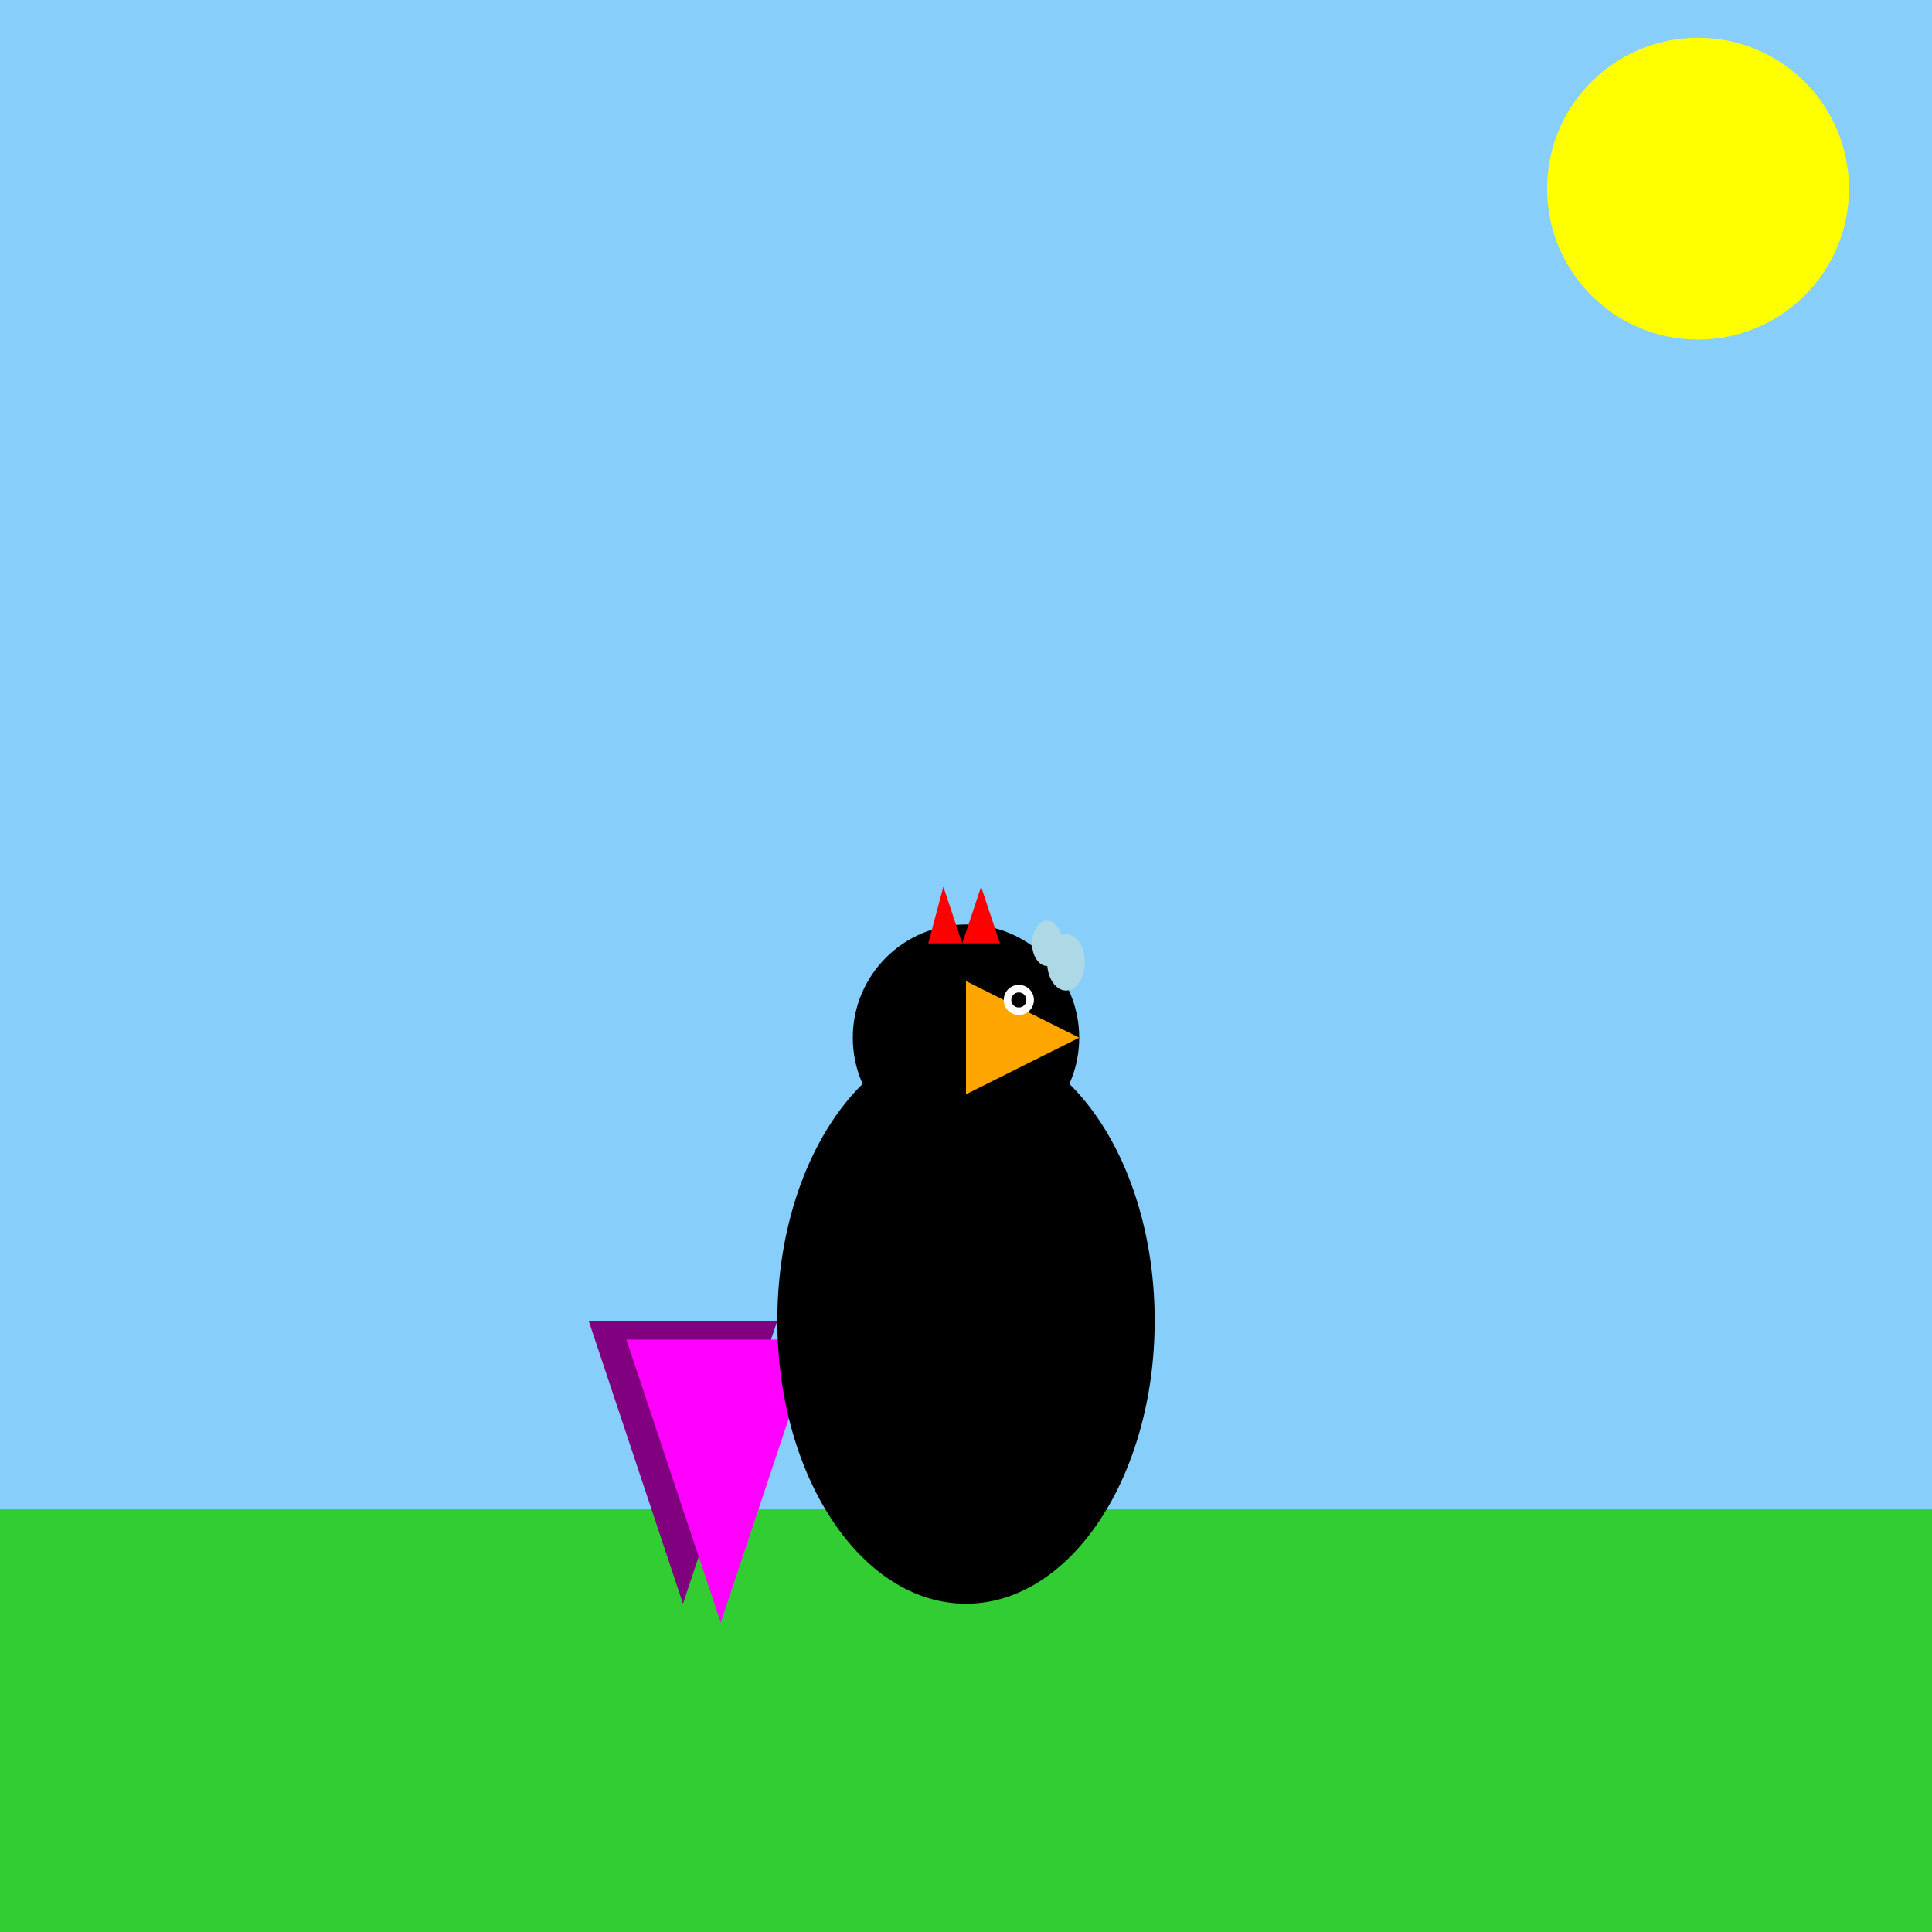 <!--

Generated by DrawGPT.
Free, open source, AI generated images in SVG, PNG, and HTML Canvas format.
https://drawgpt.ai

Created: 2025-05-23T06:33:00+00:00
-->
<svg xmlns="http://www.w3.org/2000/svg" xmlns:xlink="http://www.w3.org/1999/xlink"   viewBox="0 0 1024 1024">
  <title id="title1" class="title">Funky Black Rooster</title>
  <desc id="desc1" class="description">This funky rooster is cock-a-doodle-cool, sweating to stay chill under the radiant sun!</desc>
  
  <!-- Background Sky -->
  <rect id="bgRect1" class="background" x="0" y="0" width="1024" height="1024" fill="#87CEFA"/>
  
  <!-- Sun -->
  <circle id="sunCircle1" class="sun" cx="900" cy="100" r="80" fill="yellow"/>
  
  <!-- Field -->
  <rect id="fieldRect1" class="field" x="0" y="800" width="1024" height="224" fill="#32CD32"/>

  <!-- Tail Feathers -->
  <polygon id="tailFeather1" class="tail" points="412,700 312,700 362,850" fill="purple"/>
  <polygon id="tailFeather2" class="tail" points="432,710 332,710 382,860" fill="magenta"/>

  <!-- Rooster Body -->
  <ellipse id="roosterBody1" class="rooster-body" cx="512" cy="700" rx="100" ry="150" fill="black"/>

  <!-- Rooster Head -->
  <circle id="roosterHead1" class="rooster-head" cx="512" cy="550" r="60" fill="black"/>

  <!-- Rooster Comb -->
  <polygon id="roosterComb1" class="rooster-comb" points="492,500 500,470 510,500 520,470 530,500" fill="red"/>

  <!-- Rooster Beak -->
  <polygon id="roosterBeak1" class="rooster-beak" points="572,550 512,580 512,520" fill="orange"/>
  
  <!-- Rooster Eye -->
  <circle id="roosterEye1" class="rooster-eye" cx="540" cy="530" r="8" fill="white"/>
  <circle id="roosterPupil1" class="rooster-pupil" cx="540" cy="530" r="4" fill="black"/>
  
  <!-- Sweat Drops -->
  <ellipse id="sweatDrop1" class="sweat" cx="565" cy="510" rx="10" ry="15" fill="lightblue"/>
  <ellipse id="sweatDrop2" class="sweat" cx="555" cy="500" rx="8" ry="12" fill="lightblue"/>
</svg>